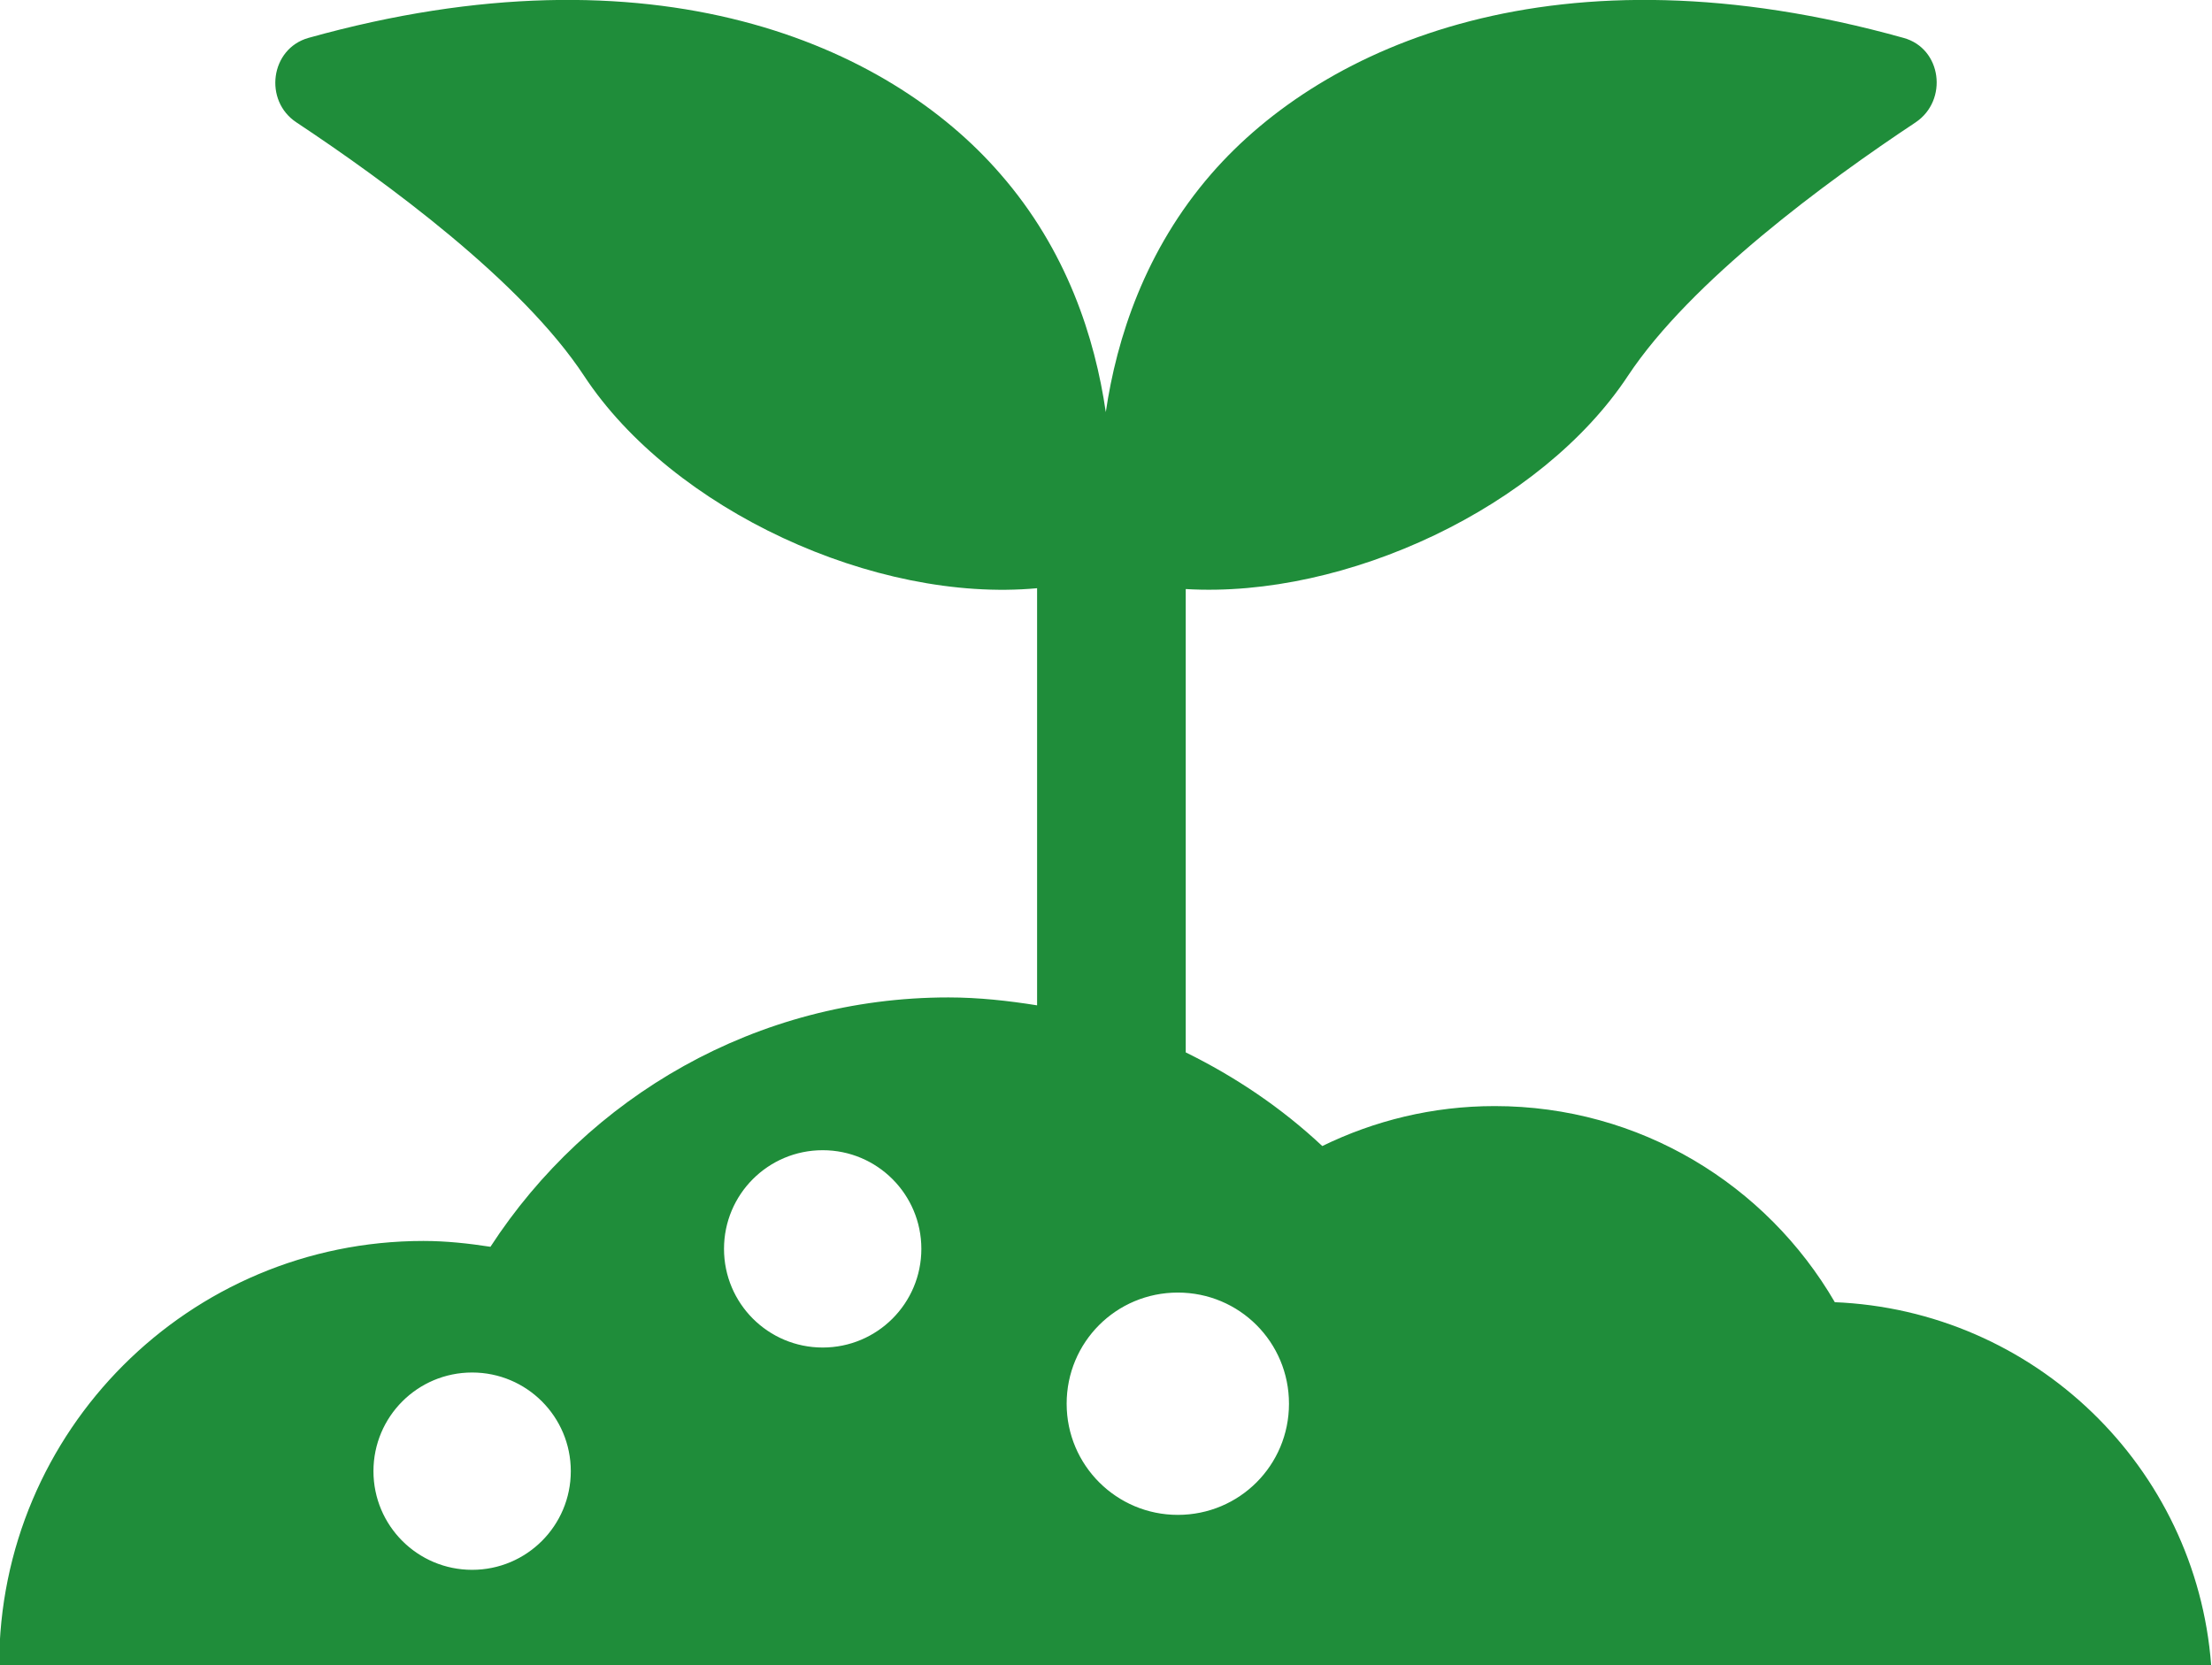<?xml version="1.0" encoding="UTF-8"?><svg id="_レイヤー_2" xmlns="http://www.w3.org/2000/svg" viewBox="0 0 53.13 40"><g id="design"><path d="M44.07,31.28c-1.64-2.82-4.68-4.71-8.17-4.71-1.49,0-2.89.35-4.14.96-.97-.91-2.08-1.66-3.28-2.25v-11.13c3.85.23,8.54-1.97,10.62-5.12,1.51-2.28,4.77-4.67,6.91-6.09.79-.53.63-1.78-.29-2.03-8.3-2.32-13.92.16-16.62,3.26-1.6,1.84-2.28,3.96-2.54,5.73-.26-1.78-.93-3.89-2.54-5.73C21.33,1.07,15.71-1.41,7.41.91c-.92.26-1.08,1.51-.29,2.03,2.14,1.42,5.41,3.81,6.91,6.09,2.12,3.22,6.99,5.46,10.88,5.1v10.02c-.69-.11-1.4-.19-2.13-.19-4.61,0-8.66,2.39-11,5.99-.52-.08-1.06-.14-1.61-.14-5.63,0-10.19,4.56-10.19,10.19h53.13c-.36-4.76-4.25-8.53-9.06-8.72ZM11.34,37.71c-1.31,0-2.37-1.06-2.37-2.37s1.06-2.37,2.37-2.37,2.37,1.06,2.37,2.37-1.06,2.37-2.37,2.37ZM19.76,32.37c-1.31,0-2.37-1.06-2.37-2.37s1.06-2.37,2.37-2.37,2.37,1.06,2.37,2.37-1.06,2.37-2.37,2.37ZM28.29,36.39c-1.47,0-2.67-1.19-2.67-2.67s1.19-2.67,2.67-2.67,2.67,1.19,2.67,2.67-1.19,2.67-2.67,2.67Z" style="fill:#1f8d3a; stroke-width:0px;"/></g></svg>